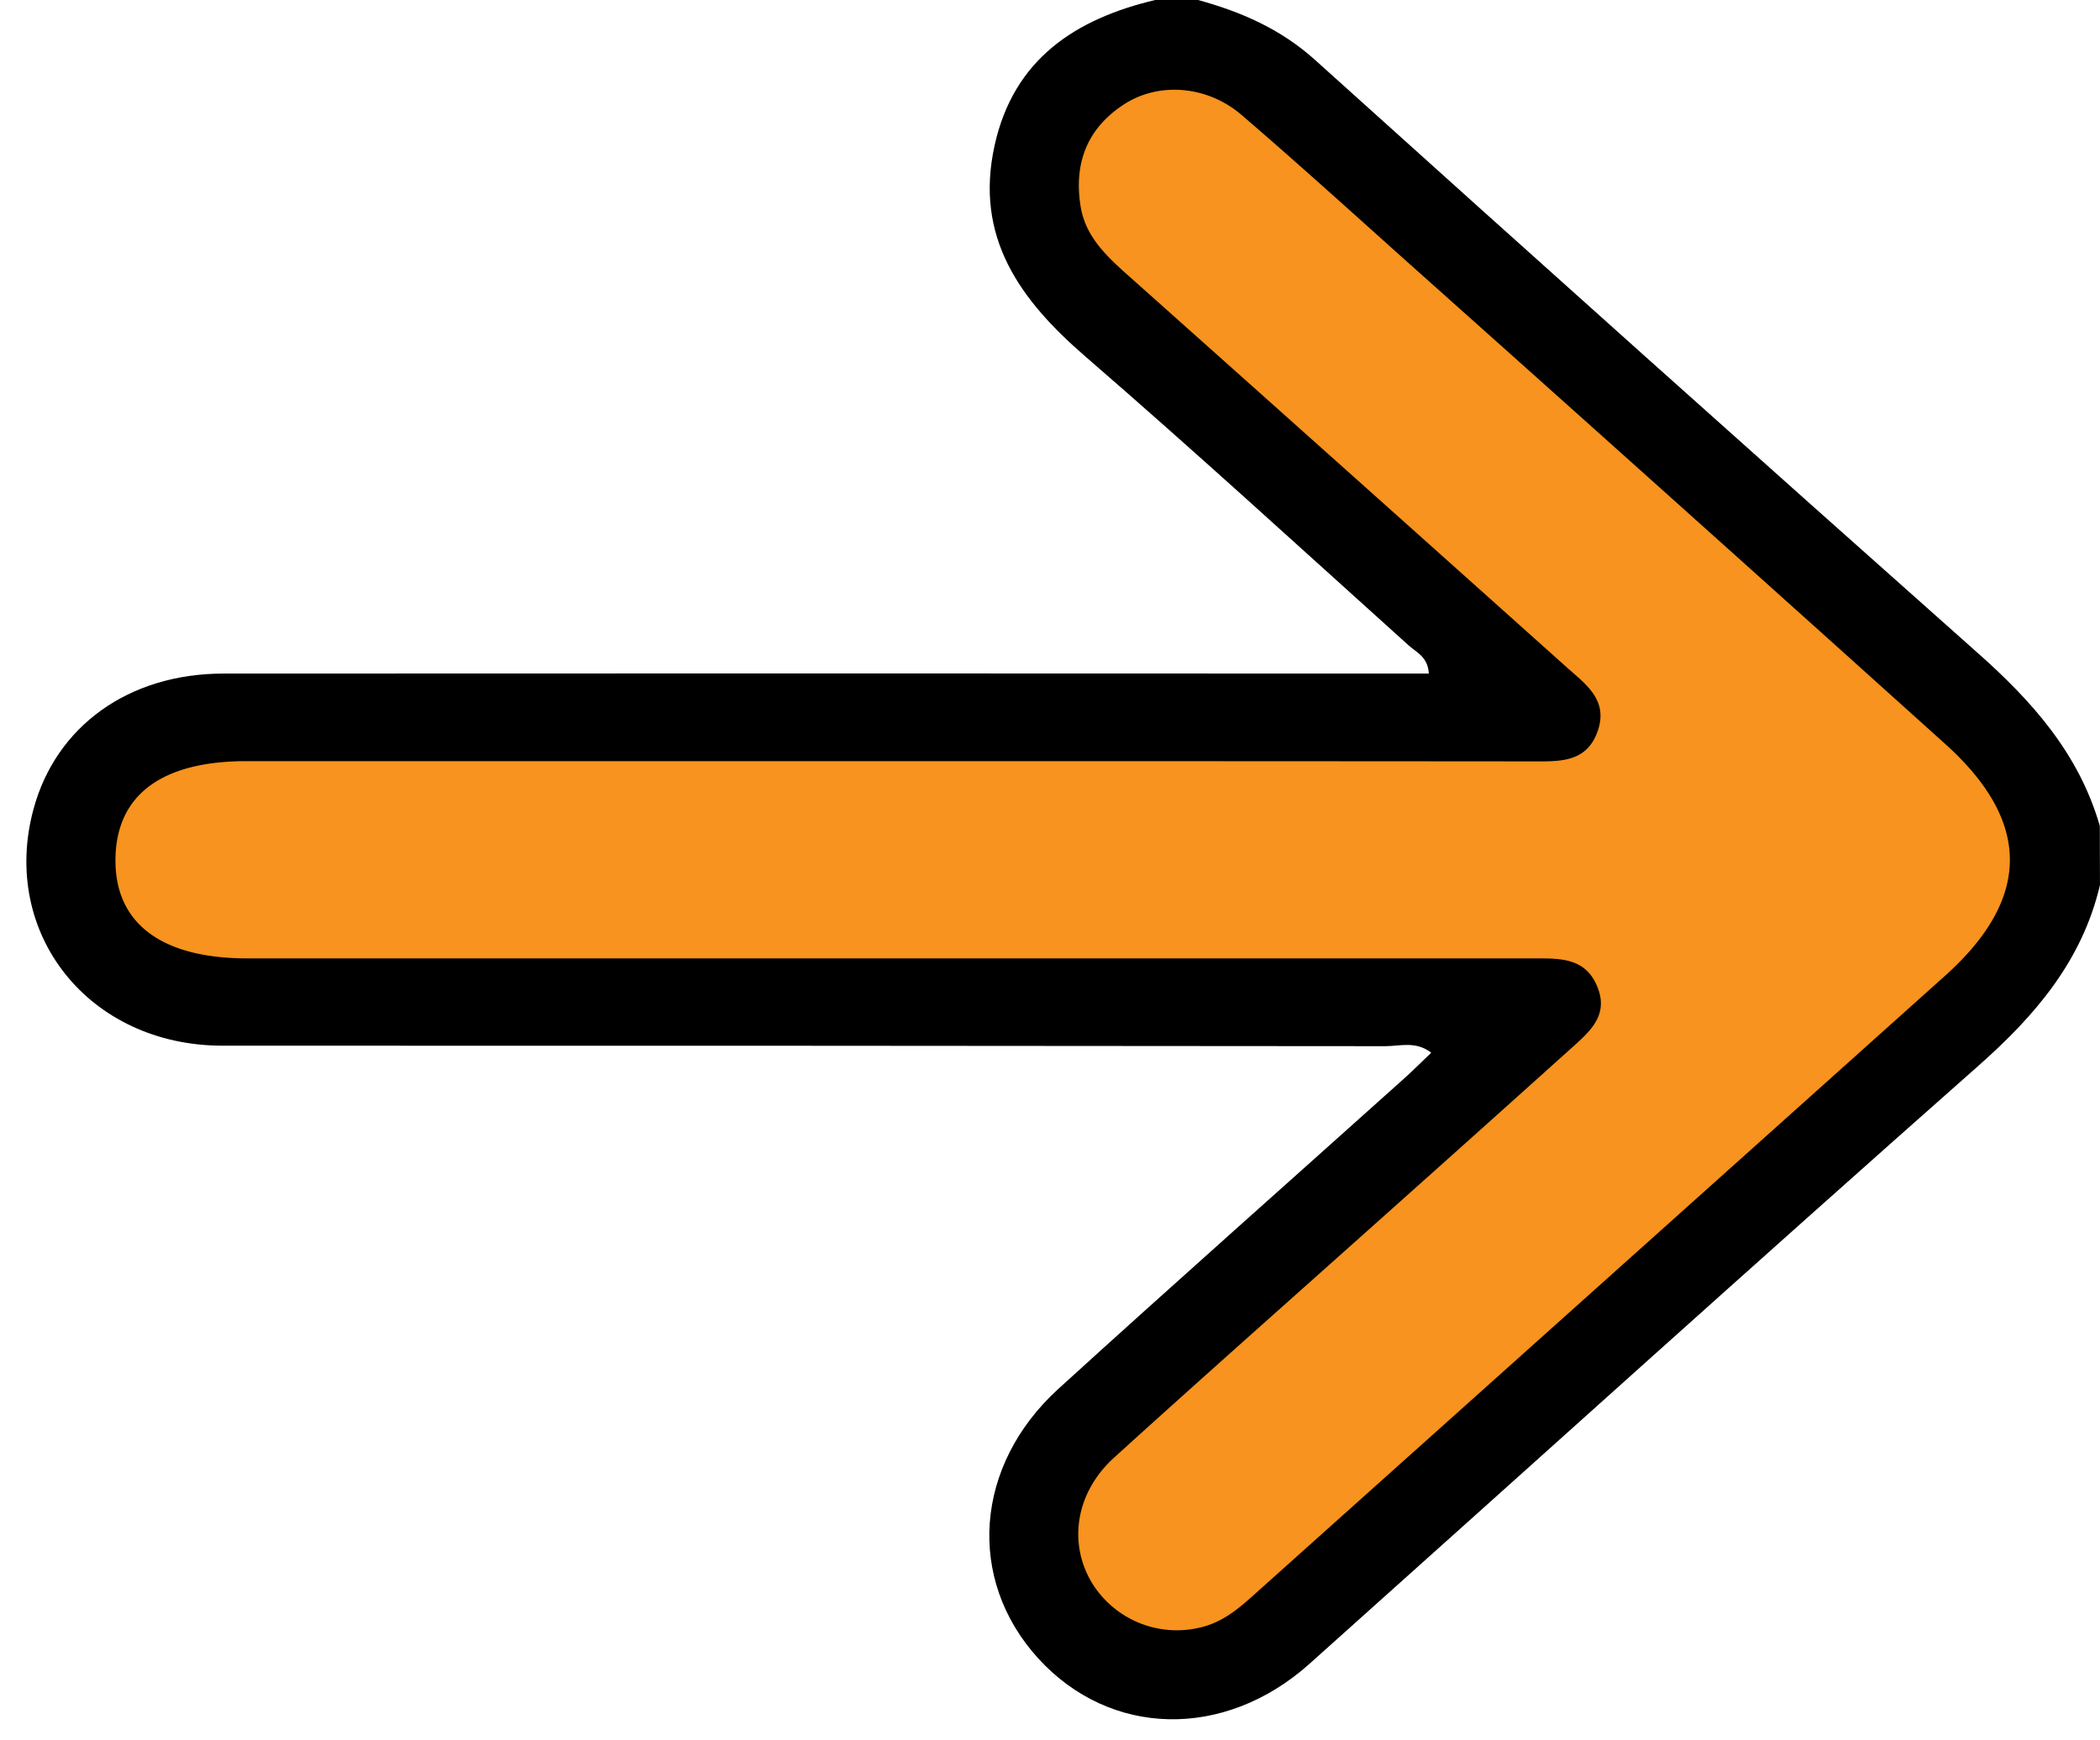 <?xml version="1.0" encoding="UTF-8"?>
<!DOCTYPE svg PUBLIC '-//W3C//DTD SVG 1.0//EN'
          'http://www.w3.org/TR/2001/REC-SVG-20010904/DTD/svg10.dtd'>
<svg data-name="Layer 1" height="531.8" preserveAspectRatio="xMidYMid meet" version="1.0" viewBox="185.0 251.0 641.7 531.8" width="641.7" xmlns="http://www.w3.org/2000/svg" xmlns:xlink="http://www.w3.org/1999/xlink" zoomAndPan="magnify"
><g id="change1_1"
  ><path d="M826.69,521.53c-5.45,23.14-19.72,39.84-37.23,55.31C721,637.35,653.2,698.66,585.09,759.6c-26,23.22-60.88,22.41-82.85-1.72s-19.55-59,6.27-82.46c34.9-31.77,70.23-63.07,105.35-94.59,2.81-2.51,5.47-5.19,8.48-8.06-4.71-3.66-9.55-2-14-2q-177.66-.18-355.32-.15c-40.86,0-68-34.25-57.81-72.21,6.84-25.44,29.11-41.52,58.07-41.53q177-.09,354,0h14.32c-.23-5.08-3.8-6.49-6.09-8.55C582.72,418.8,550.13,388.93,516.7,360c-20.07-17.35-34-36.53-27.77-64.59,5.83-26.32,24.65-38.65,49.19-44.44H551c13.23,3.63,25.34,8.88,35.87,18.37q100.68,90.79,202,180.83c17,15,31.39,31.13,37.78,53.3Z"
  /></g
  ><g id="change2_1"
  ><path d="M454.76,483.65q-97.23,0-194.47,0c-25.81,0-39.67,10.29-40,29.66-.36,19.79,13.89,30.63,40.34,30.63q197,0,394.08,0c7.55,0,14.81.08,18.33,8.52,3.64,8.7-2.06,13.69-7.54,18.61q-30.63,27.56-61.4,55c-26.24,23.46-52.6,46.79-78.65,70.45-11.8,10.71-14.14,26.17-6.7,38.43A30.48,30.48,0,0,0,553.44,748c6.8-2.07,11.77-6.88,16.87-11.45Q674.88,642.9,779.39,549.22c26.36-23.67,26.36-47.11,0-70.84Q699,406,618.32,334c-17.91-16-35.7-32.2-53.93-47.86-10.55-9.06-25.35-10.12-35.9-3.26-11.28,7.32-15.39,18-13.3,31.13,1.44,9.08,7.63,15,14.13,20.81q67.27,60,134.41,120.13c5.65,5.07,12.7,9.85,9.56,19.26-3.36,10.07-11.9,9.51-20.2,9.51Q553.92,483.64,454.76,483.65Z" fill="#f7931e"
  /></g
></svg
>
